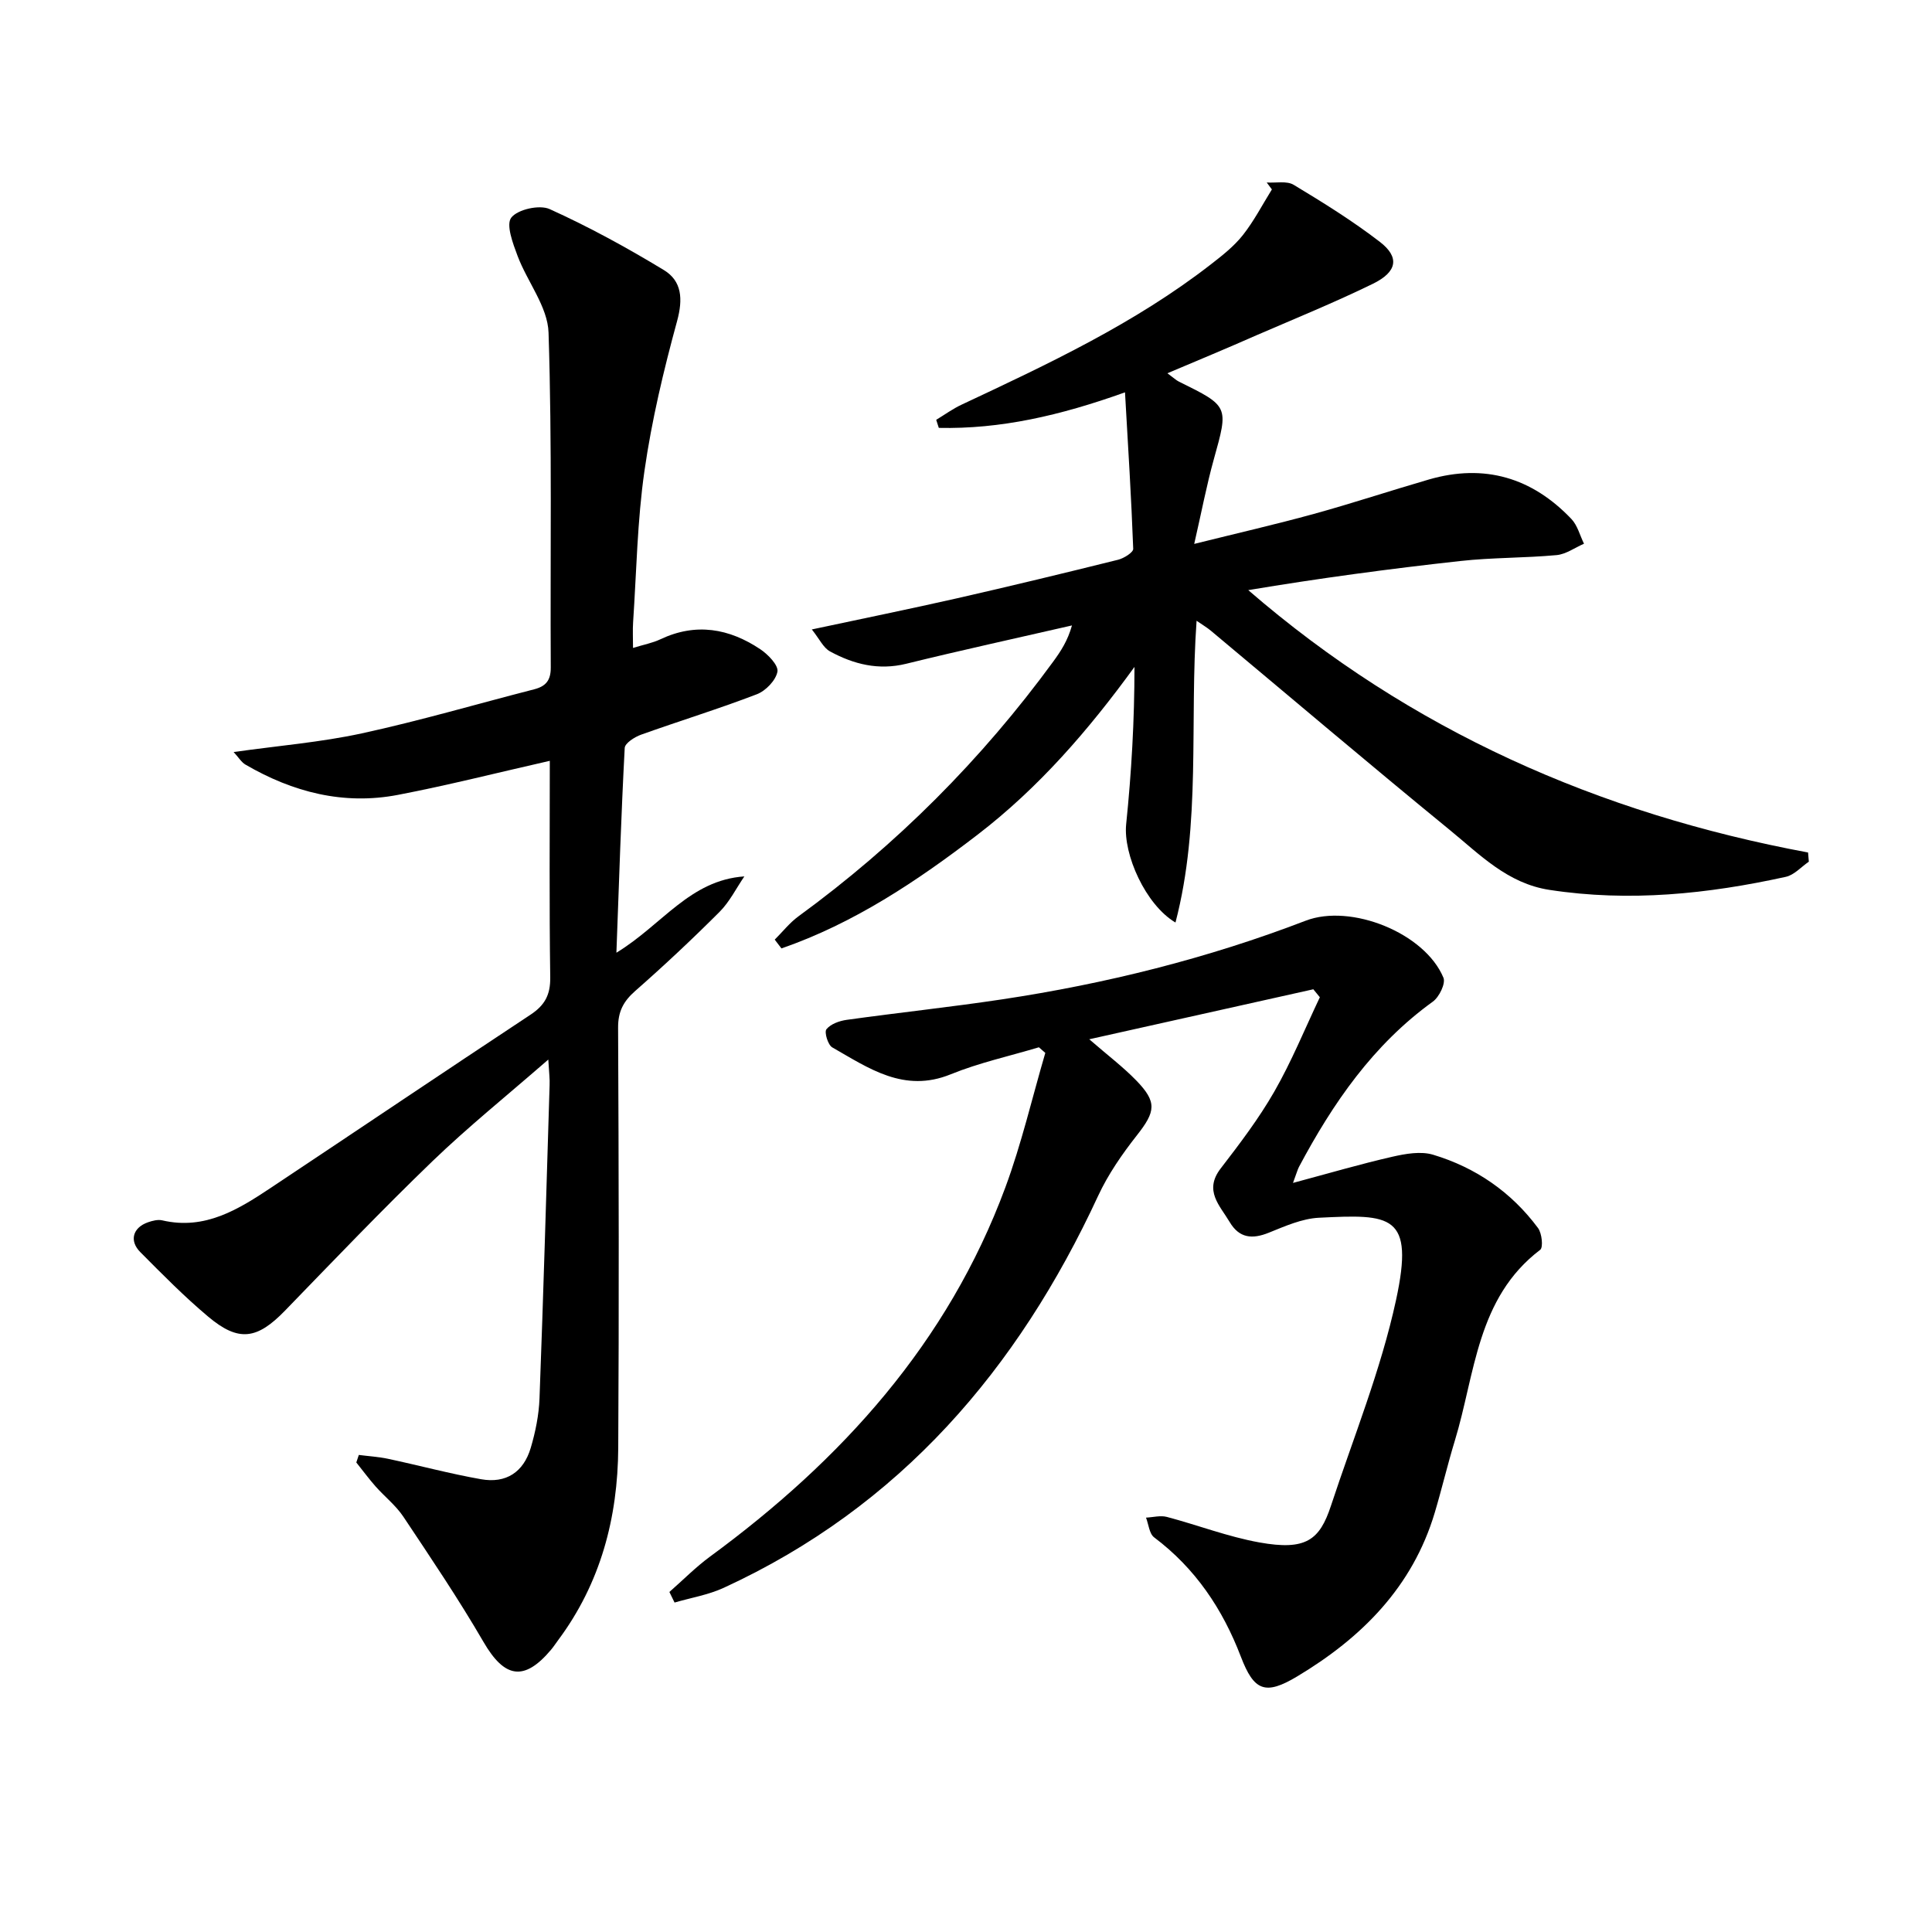 <svg enable-background="new 0 0 400 400" viewBox="0 0 400 400" xmlns="http://www.w3.org/2000/svg"><path d="m113.52 219.37c-8.64 7.53-16.63 13.96-23.98 21.04-10.43 10.05-20.45 20.54-30.54 30.95-5.76 5.94-9.57 6.55-15.87 1.26-4.95-4.15-9.52-8.79-14.08-13.38-2.35-2.36-1.54-5.09 1.59-6.18.92-.32 2.04-.61 2.94-.4 8.91 2.08 15.84-2.31 22.68-6.86 17.87-11.89 35.67-23.89 53.58-35.72 2.95-1.95 4.13-4.11 4.08-7.72-.21-14.8-.09-29.61-.09-44.84-10.81 2.45-21.07 5.06-31.44 7.05-11.26 2.16-21.77-.56-31.56-6.26-.86-.5-1.43-1.5-2.46-2.61 9.28-1.31 18.03-2.02 26.52-3.86 11.99-2.6 23.79-6.07 35.68-9.12 2.42-.62 3.47-1.83 3.46-4.51-.13-23.12.29-46.25-.46-69.35-.17-5.35-4.39-10.5-6.41-15.87-.97-2.58-2.44-6.49-1.3-7.94 1.34-1.71 5.84-2.71 7.94-1.76 8.13 3.68 16.01 7.99 23.64 12.62 3.75 2.27 3.98 6.01 2.75 10.54-2.79 10.21-5.26 20.57-6.76 31.03-1.49 10.34-1.65 20.87-2.35 31.32-.11 1.62-.02 3.24-.02 5.35 2.25-.7 4.05-1.03 5.66-1.79 7.35-3.48 14.25-2.26 20.71 2.07 1.6 1.08 3.77 3.32 3.53 4.63-.33 1.8-2.43 3.98-4.27 4.68-7.9 3.03-16 5.52-23.97 8.37-1.33.48-3.33 1.75-3.38 2.75-.73 13.72-1.17 27.45-1.72 42.39 9.49-5.77 15.19-15.02 26.49-15.8-1.69 2.47-3.06 5.27-5.14 7.35-5.64 5.64-11.47 11.11-17.47 16.38-2.44 2.15-3.55 4.26-3.53 7.6.14 29 .2 58 .03 86.99-.09 14.45-3.64 27.98-12.43 39.79-.5.67-.95 1.37-1.48 2-5.58 6.63-9.64 5.88-13.99-1.62-5.15-8.87-10.91-17.4-16.6-25.94-1.55-2.32-3.86-4.13-5.74-6.25-1.4-1.59-2.66-3.3-3.99-4.96.17-.52.34-1.04.52-1.56 2.02.26 4.07.38 6.05.8 6.43 1.37 12.8 3.09 19.27 4.23 5.15.91 8.77-1.45 10.27-6.48.98-3.31 1.69-6.81 1.82-10.26.81-21.61 1.43-43.24 2.09-64.86.06-1.24-.11-2.5-.27-5.29z"/><path d="m241.7 77.28c1.32.97 1.81 1.45 2.38 1.73 10.39 5.12 10.29 5.09 7.23 16.07-1.5 5.39-2.54 10.91-4.06 17.53 8.88-2.21 16.87-4.04 24.77-6.21 7.99-2.2 15.87-4.82 23.83-7.13 11.48-3.32 21.34-.39 29.5 8.19 1.26 1.33 1.75 3.39 2.6 5.11-1.89.82-3.73 2.18-5.68 2.36-6.62.61-13.31.49-19.91 1.22-14.64 1.61-29.24 3.57-43.92 6.03 33.58 29.06 72.56 46.25 115.9 54.32.05.63.11 1.27.16 1.9-1.58 1.08-3.03 2.76-4.77 3.14-16.15 3.55-32.4 5.24-48.94 2.7-8.68-1.33-14.41-7.32-20.64-12.41-16.62-13.59-32.99-27.49-49.47-41.26-.74-.62-1.58-1.11-2.94-2.05-1.5 21.08.99 41.96-4.37 62.48-6.21-3.68-10.85-14.14-10.21-20.35 1.1-10.72 1.72-21.48 1.72-32.57-9.51 13.1-19.84 25.03-32.49 34.74-12.54 9.63-25.62 18.35-40.6 23.54-.46-.61-.92-1.21-1.39-1.82 1.63-1.62 3.08-3.49 4.92-4.83 20.34-14.84 37.9-32.44 52.75-52.75 1.54-2.11 2.98-4.29 3.87-7.47-11.45 2.63-22.93 5.13-34.34 7.94-5.72 1.4-10.86.1-15.75-2.56-1.39-.75-2.19-2.58-3.77-4.55 10.64-2.27 20.35-4.25 30.02-6.44 11.16-2.54 22.28-5.23 33.39-7.99 1.21-.3 3.16-1.53 3.13-2.26-.39-10.54-1.05-21.07-1.7-32.4-13.54 4.85-25.83 7.63-38.55 7.36-.18-.56-.36-1.11-.54-1.67 1.75-1.06 3.42-2.28 5.26-3.14 17.92-8.41 35.84-16.8 51.6-29.04 2.36-1.83 4.78-3.73 6.62-6.05 2.31-2.92 4.04-6.29 6.02-9.47-.36-.48-.72-.96-1.07-1.44 1.89.13 4.15-.38 5.59.49 6.11 3.68 12.2 7.47 17.84 11.81 4.13 3.18 3.61 6.21-1.48 8.69-7.89 3.85-16.04 7.17-24.11 10.66-5.91 2.61-11.87 5.09-18.4 7.85z"/><path d="m138.59 329.6c2.8-2.45 5.43-5.13 8.41-7.32 27.25-19.99 49.23-44.25 61.14-76.42 3.36-9.07 5.55-18.57 8.28-27.87-.44-.39-.89-.78-1.33-1.16-6.1 1.83-12.38 3.2-18.25 5.59-9.67 3.94-16.97-1.26-24.53-5.57-.9-.51-1.68-3.15-1.21-3.75.87-1.09 2.68-1.74 4.19-1.95 10.69-1.49 21.42-2.63 32.09-4.23 21.54-3.24 42.59-8.48 62.95-16.3 9.35-3.59 24.66 2.52 28.52 11.81.49 1.19-.88 4-2.2 4.95-12.36 8.92-20.69 21.02-27.71 34.21-.29.55-.44 1.17-1.24 3.32 7.57-2.03 14-3.92 20.53-5.41 2.75-.63 5.93-1.2 8.5-.42 8.8 2.65 16.18 7.73 21.7 15.17.81 1.09 1.11 4.01.45 4.51-13.16 10-13.44 25.68-17.69 39.58-1.5 4.91-2.67 9.92-4.14 14.84-4.6 15.4-15.15 25.92-28.49 33.91-6.61 3.96-8.94 3.01-11.66-4.11-3.78-9.87-9.41-18.26-17.94-24.68-1.02-.76-1.15-2.7-1.69-4.09 1.44-.07 2.98-.5 4.31-.15 6.4 1.69 12.65 4.11 19.14 5.28 9.66 1.74 12.49-.47 14.84-7.59 4.66-14.14 10.33-28.08 13.47-42.57 3.87-17.85-1.06-17.8-15.95-17.06-3.51.17-7.04 1.75-10.39 3.1-3.44 1.39-6.12 1.13-8.1-2.21-2.04-3.44-5.39-6.49-1.87-11.08 3.95-5.13 7.91-10.34 11.12-15.94 3.58-6.25 6.32-12.99 9.42-19.52-.45-.55-.9-1.1-1.35-1.65-15.17 3.39-30.35 6.77-46.39 10.35 3.82 3.32 6.99 5.71 9.72 8.52 4.37 4.5 4.01 6.45.13 11.38-3.06 3.89-5.95 8.07-8.02 12.53-16.63 35.9-40.99 64.35-77.53 81.15-3.18 1.46-6.77 2.05-10.16 3.04-.36-.73-.72-1.46-1.07-2.19z"/></svg>

